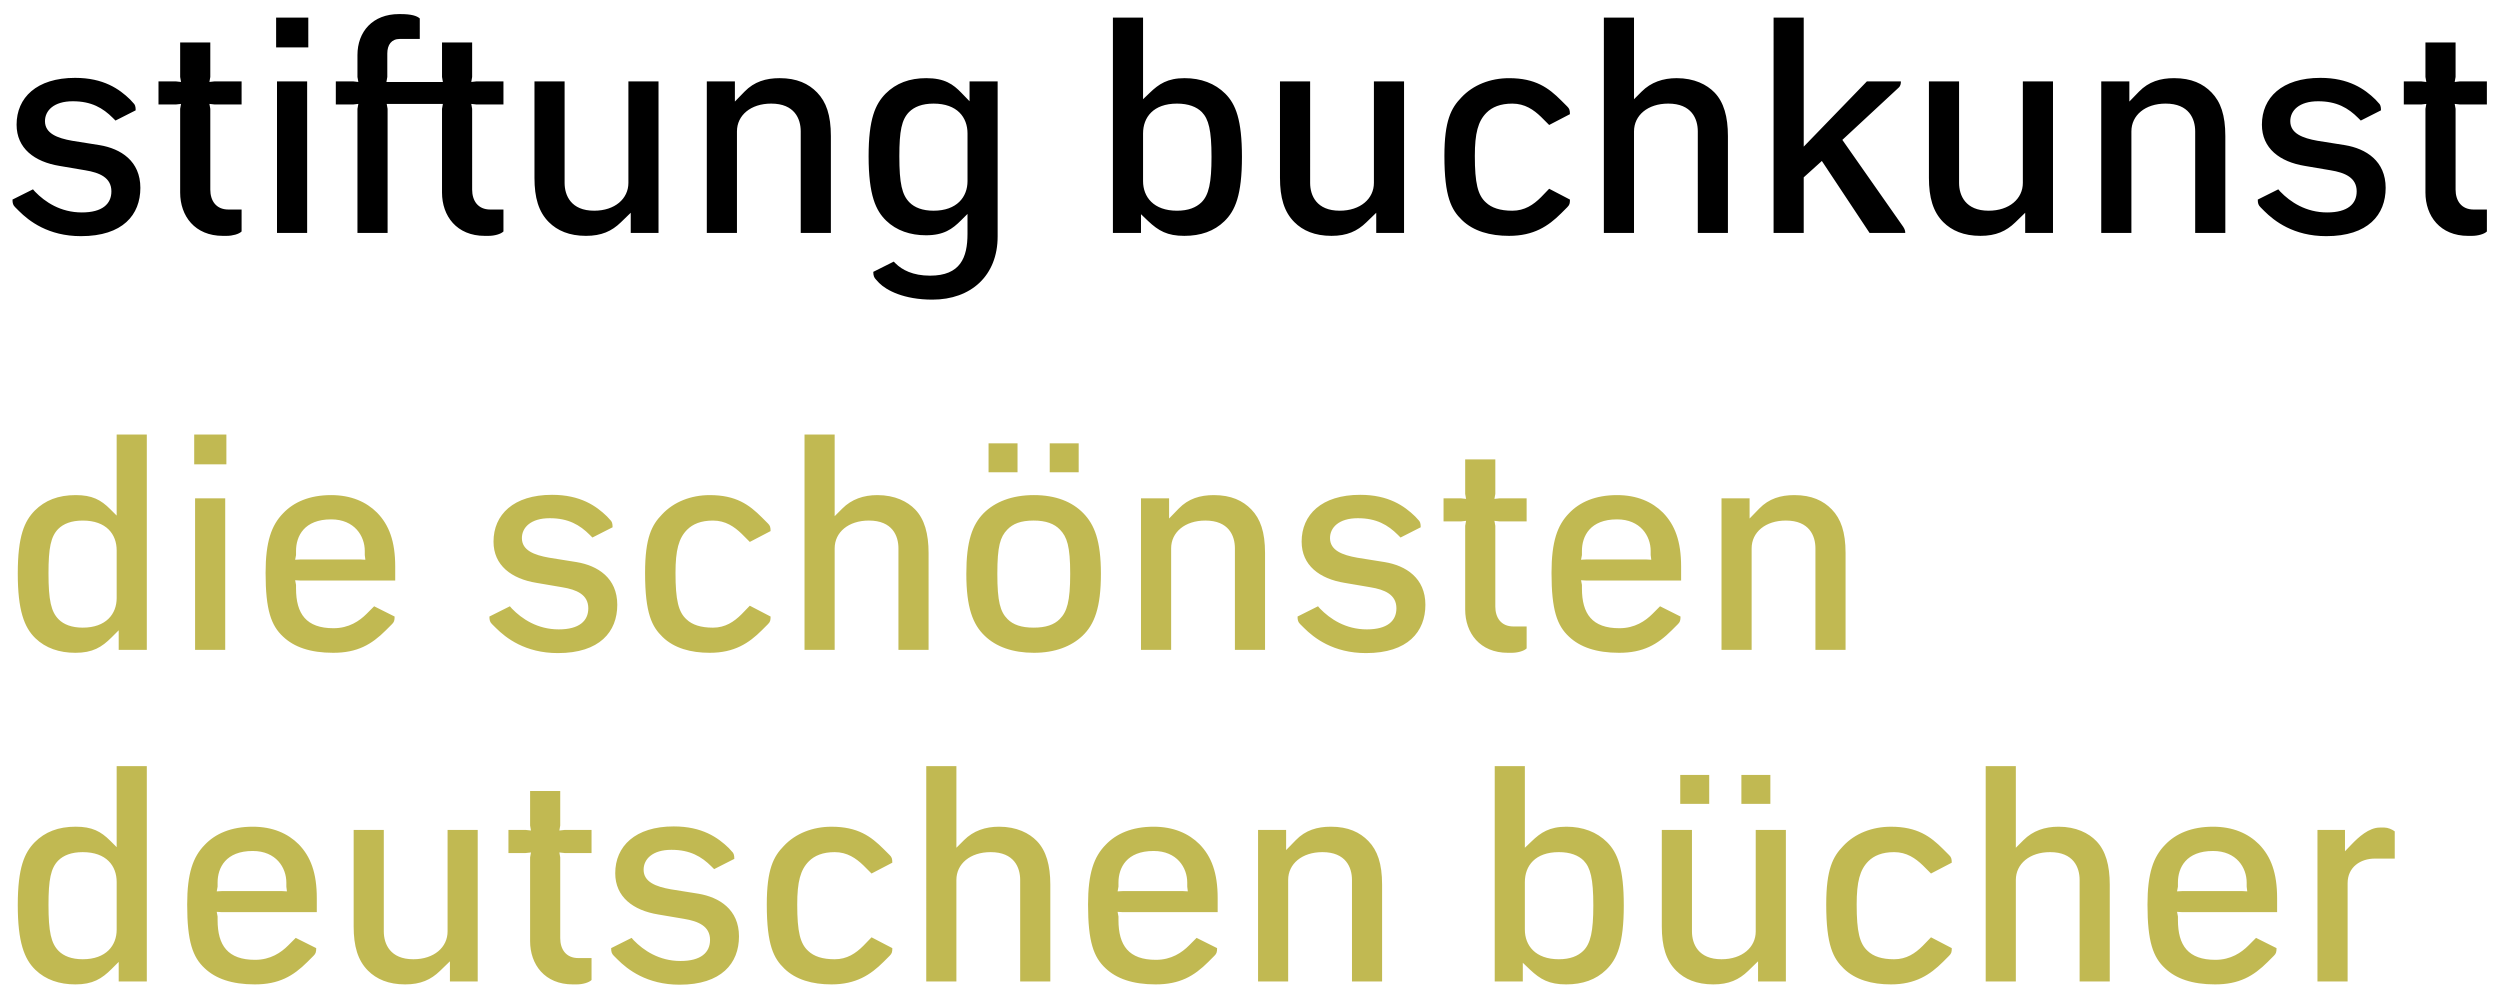 <?xml version="1.0" encoding="utf-8"?>
<!-- Generator: Adobe Illustrator 16.0.4, SVG Export Plug-In . SVG Version: 6.00 Build 0)  -->
<!DOCTYPE svg PUBLIC "-//W3C//DTD SVG 1.1//EN" "http://www.w3.org/Graphics/SVG/1.1/DTD/svg11.dtd">
<svg version="1.1" id="Ebene_1" xmlns="http://www.w3.org/2000/svg" xmlns:xlink="http://www.w3.org/1999/xlink" x="0px" y="0px"
	 width="451px" height="179.5px" viewBox="0 0 451 179.5" enable-background="new 0 0 451 179.5" xml:space="preserve">
<g>
	<defs>
		<rect id="SVGID_1_" x="2.255" y="2.54" width="446.381" height="175.099"/>
	</defs>
	<clipPath id="SVGID_2_">
		<use xlink:href="#SVGID_1_"  overflow="visible"/>
	</clipPath>
	<path clip-path="url(#SVGID_2_)" fill="#C1B952" d="M418.072,177.057h5.438v-17.731c0-2.906,2.322-4.435,4.91-4.435h3.592v-4.91
		c-0.479-0.369-1.271-0.688-1.85-0.688h-0.848c-1.951,0-3.854,1.744-5.066,3.01l-1.213,1.266v-3.85h-4.966v27.338H418.072z
		 M392.738,160.803l0.16-0.85v-0.734c0-2.693,1.479-5.703,6.332-5.703c4.227,0,6.071,3.01,6.071,5.703v0.734l0.105,0.85
		l-0.896-0.053h-10.824L392.738,160.803z M399.598,177.586c4.332,0,6.918-1.477,9.504-4.062l1.107-1.108
		c0.373-0.371,0.477-0.635,0.477-1.375l-3.694-1.849l-1.373,1.375c-1.267,1.269-3.166,2.586-5.966,2.586
		c-4.905,0-6.754-2.586-6.754-7.178v-0.635l-0.16-0.844l0.951,0.055h17.099v-2.537c0-4.539-1.104-7.492-3.271-9.711
		c-1.953-1.953-4.697-3.166-8.287-3.166c-3.903,0-6.756,1.264-8.657,3.273c-2.107,2.16-3.169,5.117-3.169,10.764
		c0,6.709,1.007,9.502,3.169,11.508C392.529,176.529,395.428,177.586,399.598,177.586 M358.221,177.057h5.437v-18.312
		c0-2.904,2.481-5.021,6.178-5.021c4.224,0,5.328,2.75,5.328,5.021v18.312h5.437v-17.469c0-3.482-0.736-6.125-2.429-7.865
		c-1.368-1.424-3.641-2.586-6.805-2.586c-2.479,0-4.646,0.736-6.336,2.428l-1.373,1.373v-14.729h-5.437V177.057L358.221,177.057z
		 M341.119,177.586c4.434,0,7.072-1.744,9.396-4.062l1.104-1.108c0.426-0.422,0.48-0.688,0.48-1.375l-3.746-1.951l-1.48,1.529
		c-1.371,1.375-2.955,2.432-5.172,2.432c-2.219,0-3.75-0.53-4.752-1.479c-1.48-1.32-2.006-3.484-2.006-8.396
		c0-4.114,0.582-6.278,2.108-7.809c1.003-1.002,2.482-1.642,4.648-1.642c2.27,0,3.852,1.113,5.172,2.381l1.479,1.478l3.746-1.955
		c0-0.735-0.106-1.002-0.479-1.371l-1.104-1.106c-2.272-2.271-4.645-4.012-9.396-4.012c-3.38,0-6.492,1.213-8.604,3.481
		c-1.849,1.901-3.062,4.168-3.062,10.555c0,7.394,1.27,9.714,3.166,11.56C334.678,176.742,337.686,177.586,341.119,177.586
		 M303.115,145.021h5.227v-5.228h-5.227V145.021z M314.145,145.021h5.228v-5.228h-5.228V145.021z M309.082,177.586
		c2.799,0,4.639-0.844,6.279-2.428l1.791-1.74v3.639h5.02v-27.338h-5.439v18.312c0,2.852-2.428,5.018-6.176,5.018
		c-4.17,0-5.328-2.748-5.328-5.018v-18.312h-5.44v17.418c0,3.533,0.739,6.119,2.59,7.967
		C303.91,176.637,306.072,177.586,309.082,177.586 M281.211,173.049c-4.222,0-6.126-2.482-6.126-5.334v-8.604
		c0-2.902,1.849-5.387,6.126-5.387c2.061,0,3.536,0.584,4.486,1.532c1.214,1.269,1.738,3.222,1.738,8.078
		c0,4.642-0.473,6.912-1.849,8.231C284.641,172.467,283.271,173.049,281.211,173.049 M282.529,177.586
		c2.96,0,5.388-0.844,7.229-2.641c1.96-1.896,3.174-4.697,3.174-11.609c0-6.652-1.111-9.502-3.012-11.402
		c-1.847-1.848-4.384-2.797-7.337-2.797c-3.058,0-4.644,1.057-6.281,2.641l-1.216,1.16v-14.729h-5.436v38.851h5.066v-3.377
		l1.271,1.215C277.884,176.688,279.469,177.586,282.529,177.586 M226.954,177.057h5.431v-18.312c0-2.904,2.484-5.021,6.178-5.021
		c4.224,0,5.334,2.75,5.334,5.021v18.312h5.433v-17.469c0-3.803-0.84-6.176-2.476-7.865c-1.533-1.584-3.646-2.586-6.758-2.586
		c-2.484,0-4.596,0.633-6.335,2.428l-1.745,1.793v-3.639h-5.062V177.057z M201.615,160.803l0.157-0.85v-0.734
		c0-2.693,1.48-5.703,6.334-5.703c4.224,0,6.073,3.01,6.073,5.703v0.734l0.104,0.85l-0.896-0.053h-10.822L201.615,160.803z
		 M208.478,177.586c4.331,0,6.917-1.477,9.503-4.062l1.105-1.108c0.369-0.371,0.479-0.635,0.479-1.375l-3.698-1.849l-1.374,1.375
		c-1.264,1.269-3.168,2.586-5.963,2.586c-4.909,0-6.758-2.586-6.758-7.178v-0.635l-0.157-0.844l0.95,0.055h17.103v-2.537
		c0-4.539-1.109-7.492-3.271-9.711c-1.953-1.953-4.7-3.166-8.291-3.166c-3.905,0-6.755,1.264-8.655,3.273
		c-2.111,2.16-3.167,5.117-3.167,10.764c0,6.709,1.003,9.502,3.167,11.508C201.403,176.529,204.308,177.586,208.478,177.586
		 M167.095,177.057h5.438v-18.312c0-2.904,2.479-5.021,6.175-5.021c4.223,0,5.331,2.75,5.331,5.021v18.312h5.438v-17.469
		c0-3.482-0.74-6.125-2.427-7.865c-1.374-1.424-3.645-2.586-6.812-2.586c-2.479,0-4.643,0.736-6.334,2.428l-1.37,1.373v-14.729
		h-5.438L167.095,177.057L167.095,177.057z M149.995,177.586c4.432,0,7.071-1.744,9.395-4.062l1.109-1.108
		c0.421-0.422,0.475-0.688,0.475-1.375l-3.748-1.951l-1.477,1.529c-1.375,1.375-2.958,2.432-5.172,2.432
		c-2.219,0-3.748-0.53-4.751-1.479c-1.479-1.32-2.007-3.484-2.007-8.396c0-4.114,0.58-6.278,2.111-7.809
		c1.002-1.002,2.482-1.642,4.647-1.642c2.266,0,3.85,1.113,5.172,2.381l1.477,1.478l3.748-1.955c0-0.735-0.106-1.002-0.475-1.371
		l-1.109-1.106c-2.271-2.271-4.645-4.012-9.395-4.012c-3.379,0-6.493,1.213-8.604,3.481c-1.849,1.901-3.062,4.168-3.062,10.555
		c0,7.394,1.266,9.714,3.168,11.56C143.555,176.742,146.562,177.586,149.995,177.586 M122.601,177.639
		c7.546,0,10.713-3.854,10.713-8.709c0-4.854-3.536-7.07-7.337-7.707l-4.96-0.793c-2.69-0.477-4.908-1.318-4.908-3.535
		c0-1.897,1.583-3.588,5.012-3.588c3.379,0,5.439,1.215,7.234,3.008l0.476,0.474l3.641-1.849c0-0.684-0.106-1.053-0.475-1.371
		l-0.526-0.582c-1.954-1.897-4.806-3.901-9.924-3.901c-6.967,0-10.557,3.588-10.557,8.442c0,4.275,3.219,6.703,7.758,7.445
		l4.645,0.787c2.586,0.428,4.699,1.322,4.699,3.801c0,2.273-1.637,3.801-5.332,3.801c-3.851,0-6.649-1.896-8.446-3.743l-0.368-0.427
		l-3.695,1.849c0,0.688,0.107,1.004,0.476,1.375l0.687,0.685C113.204,174.895,116.689,177.639,122.601,177.639 M104.021,177.586
		c1.056,0,2.218-0.316,2.693-0.793v-3.957h-2.377c-2.27,0-3.272-1.635-3.272-3.59v-14.568l-0.157-0.896l0.95,0.104h4.857v-4.168
		h-4.857l-0.95,0.104l0.157-0.898v-6.227h-5.436v6.227l0.157,0.898l-0.951-0.104h-3.113v4.168h3.113l0.951-0.104l-0.157,0.896
		v15.096c0,4.224,2.639,7.812,7.706,7.812H104.021z M73.089,177.586c2.799,0,4.648-0.844,6.28-2.428l1.797-1.74v3.639h5.014v-27.338
		h-5.437v18.312c0,2.852-2.43,5.018-6.177,5.018c-4.169,0-5.328-2.748-5.328-5.018v-18.312H63.8v17.418
		c0,3.533,0.738,6.119,2.586,7.967C67.917,176.637,70.081,177.586,73.089,177.586 M39.099,160.803l0.156-0.85v-0.734
		c0-2.693,1.481-5.703,6.334-5.703c4.222,0,6.07,3.01,6.07,5.703v0.734l0.106,0.85l-0.898-0.053h-10.82L39.099,160.803z
		 M45.961,177.586c4.328,0,6.914-1.477,9.5-4.062l1.108-1.108c0.369-0.371,0.476-0.635,0.476-1.375l-3.694-1.849l-1.374,1.375
		c-1.266,1.269-3.168,2.586-5.962,2.586c-4.91,0-6.76-2.586-6.76-7.178v-0.635l-0.156-0.844l0.949,0.055h17.103v-2.537
		c0-4.539-1.109-7.492-3.272-9.711c-1.953-1.953-4.699-3.166-8.29-3.166c-3.904,0-6.755,1.264-8.654,3.273
		c-2.112,2.16-3.168,5.117-3.168,10.764c0,6.709,1.002,9.502,3.168,11.508C38.886,176.529,41.792,177.586,45.961,177.586
		 M14.925,173.049c-2.007,0-3.432-0.582-4.328-1.48c-1.374-1.37-1.849-3.43-1.849-8.338c0-4.596,0.421-6.598,1.742-7.973
		c0.95-0.949,2.374-1.533,4.435-1.533c4.273,0,6.122,2.484,6.122,5.387v8.604C21.046,170.566,19.147,173.049,14.925,173.049
		 M13.604,177.586c3.114,0,4.75-1.002,6.545-2.799l1.265-1.264v3.533h5.07v-38.851h-5.438v14.623l-1.162-1.16
		c-1.689-1.688-3.273-2.533-6.228-2.533c-3.167,0-5.543,0.949-7.389,2.798c-1.85,1.899-3.061,4.541-3.061,11.348
		c0,6.647,1.159,9.713,3.165,11.664C8.22,176.742,10.7,177.586,13.604,177.586"/>
</g>
<g>
	<defs>
		<rect id="SVGID_3_" x="2.255" y="2.54" width="446.381" height="175.099"/>
	</defs>
	<clipPath id="SVGID_4_">
		<use xlink:href="#SVGID_3_"  overflow="visible"/>
	</clipPath>
	<path clip-path="url(#SVGID_4_)" fill="#C1B952" d="M310.557,117.236h5.438V98.922c0-2.902,2.479-5.014,6.178-5.014
		c4.222,0,5.33,2.744,5.33,5.014v18.314h5.437V99.764c0-3.799-0.849-6.173-2.482-7.863c-1.527-1.584-3.641-2.585-6.754-2.585
		c-2.48,0-4.594,0.634-6.334,2.428l-1.744,1.797v-3.643h-5.066v27.339H310.557z M285.219,100.979l0.162-0.844v-0.738
		c0-2.69,1.479-5.703,6.336-5.703c4.223,0,6.066,3.013,6.066,5.703v0.738l0.107,0.844l-0.898-0.049h-10.824L285.219,100.979z
		 M292.085,117.766c4.327,0,6.915-1.477,9.499-4.062l1.109-1.108c0.369-0.371,0.473-0.636,0.473-1.373l-3.693-1.851l-1.369,1.373
		c-1.27,1.269-3.17,2.586-5.967,2.586c-4.91,0-6.755-2.586-6.755-7.179v-0.635l-0.161-0.844l0.948,0.055h17.104v-2.535
		c0-4.541-1.11-7.491-3.271-9.711c-1.953-1.955-4.698-3.167-8.284-3.167c-3.912,0-6.763,1.268-8.662,3.274
		c-2.108,2.159-3.162,5.12-3.162,10.763c0,6.707,1.002,9.504,3.162,11.508C285.01,116.709,287.917,117.766,292.085,117.766
		 M272.712,117.766c1.058,0,2.218-0.315,2.694-0.795v-3.957h-2.381c-2.269,0-3.27-1.635-3.27-3.588V94.854l-0.162-0.895l0.952,0.107
		h4.859v-4.17h-4.859L269.596,90l0.161-0.896v-6.229h-5.438v6.229l0.16,0.896l-0.949-0.104h-3.113v4.17h3.113l0.949-0.107
		l-0.16,0.895v15.101c0,4.226,2.64,7.812,7.707,7.812H272.712z M246.426,117.818c7.549,0,10.715-3.854,10.715-8.713
		c0-4.853-3.533-7.07-7.334-7.703l-4.966-0.795c-2.69-0.474-4.907-1.318-4.907-3.535c0-1.898,1.586-3.588,5.015-3.588
		c3.377,0,5.437,1.217,7.233,3.008l0.476,0.477l3.639-1.85c0-0.684-0.103-1.053-0.471-1.373l-0.53-0.578
		c-1.954-1.9-4.804-3.904-9.923-3.904c-6.968,0-10.558,3.587-10.558,8.445c0,4.273,3.221,6.701,7.759,7.439l4.647,0.793
		c2.586,0.424,4.692,1.319,4.692,3.799c0,2.271-1.634,3.801-5.33,3.801c-3.854,0-6.649-1.898-8.447-3.746l-0.366-0.424l-3.692,1.85
		c0,0.687,0.104,1.002,0.474,1.373l0.688,0.682C237.033,115.072,240.518,117.818,246.426,117.818 M205.834,117.236h5.439V98.922
		c0-2.902,2.479-5.014,6.174-5.014c4.225,0,5.331,2.744,5.331,5.014v18.314h5.436V99.764c0-3.799-0.84-6.173-2.477-7.863
		c-1.531-1.584-3.642-2.585-6.755-2.585c-2.482,0-4.596,0.634-6.338,2.428l-1.74,1.797v-3.643h-5.07V117.236z M178.335,85.199h5.227
		v-5.227h-5.227V85.199z M189.37,85.199h5.226v-5.227h-5.226V85.199z M174.325,103.514c0,6.068,1.163,9.131,3.326,11.191
		c2.006,1.951,5.014,3.061,8.868,3.061c3.801,0,6.756-1.164,8.76-3.061c2.165-2.061,3.326-5.123,3.326-11.191
		c0-5.967-1.162-8.865-3.166-10.925c-2.005-2.062-4.96-3.274-8.92-3.274c-3.961,0-7.021,1.212-9.08,3.274
		C175.434,94.648,174.325,97.547,174.325,103.514 M179.919,103.514c0-5.016,0.528-6.652,1.795-7.971
		c1.003-1.057,2.428-1.635,4.751-1.635c2.218,0,3.748,0.578,4.75,1.635c1.269,1.318,1.849,2.955,1.849,7.971
		c0,5.014-0.58,6.861-1.901,8.18c-1.003,1.007-2.479,1.533-4.697,1.533c-2.217,0-3.694-0.526-4.698-1.533
		C180.448,110.375,179.919,108.527,179.919,103.514 M145.136,117.236h5.438V98.922c0-2.902,2.479-5.014,6.174-5.014
		c4.226,0,5.331,2.744,5.331,5.014v18.314h5.437V99.764c0-3.479-0.737-6.121-2.426-7.863c-1.375-1.422-3.642-2.585-6.809-2.585
		c-2.482,0-4.647,0.737-6.333,2.428l-1.374,1.374v-14.73h-5.438V117.236z M128.037,117.766c4.434,0,7.074-1.742,9.395-4.062
		l1.108-1.108c0.422-0.425,0.474-0.688,0.474-1.373l-3.748-1.953l-1.478,1.528c-1.371,1.373-2.955,2.431-5.172,2.431
		c-2.217,0-3.748-0.527-4.75-1.48c-1.477-1.318-2.005-3.484-2.005-8.395c0-4.113,0.578-6.279,2.112-7.81
		c1.002-1.002,2.479-1.635,4.643-1.635c2.271,0,3.854,1.108,5.172,2.375l1.478,1.479l3.748-1.957c0-0.736-0.105-1-0.474-1.369
		l-1.108-1.109c-2.271-2.271-4.645-4.012-9.395-4.012c-3.379,0-6.494,1.213-8.605,3.484c-1.846,1.902-3.061,4.17-3.061,10.554
		c0,7.393,1.267,9.717,3.166,11.562C121.596,116.922,124.604,117.766,128.037,117.766 M100.643,117.818
		c7.549,0,10.714-3.854,10.714-8.713c0-4.853-3.537-7.07-7.338-7.703l-4.959-0.795c-2.693-0.474-4.91-1.318-4.91-3.535
		c0-1.898,1.583-3.588,5.017-3.588c3.376,0,5.434,1.217,7.229,3.008l0.475,0.477l3.642-1.85c0-0.684-0.105-1.053-0.474-1.373
		l-0.529-0.578c-1.952-1.9-4.803-3.904-9.921-3.904c-6.969,0-10.557,3.587-10.557,8.445c0,4.273,3.219,6.701,7.758,7.439
		l4.644,0.793c2.586,0.424,4.697,1.319,4.697,3.799c0,2.271-1.635,3.801-5.329,3.801c-3.853,0-6.652-1.898-8.448-3.746l-0.368-0.424
		l-3.695,1.85c0,0.687,0.105,1.002,0.474,1.373l0.688,0.682C91.248,115.072,94.73,117.818,100.643,117.818 M53.244,100.979
		l0.16-0.844v-0.738c0-2.69,1.478-5.703,6.334-5.703c4.223,0,6.069,3.013,6.069,5.703v0.738l0.105,0.844l-0.896-0.049H54.194
		L53.244,100.979z M60.106,117.766c4.329,0,6.914-1.477,9.501-4.062l1.109-1.108c0.368-0.371,0.473-0.636,0.473-1.373l-3.695-1.851
		l-1.37,1.373c-1.269,1.269-3.171,2.586-5.965,2.586c-4.91,0-6.756-2.586-6.756-7.179v-0.635l-0.16-0.844l0.95,0.055h17.103v-2.535
		c0-4.541-1.108-7.491-3.273-9.711c-1.952-1.955-4.698-3.167-8.286-3.167c-3.908,0-6.759,1.268-8.658,3.274
		c-2.11,2.159-3.167,5.12-3.167,10.763c0,6.707,1.003,9.504,3.167,11.508C53.033,116.709,55.937,117.766,60.106,117.766
		 M35.192,117.236h5.437v-27.34h-5.437V117.236z M35.033,83.771h5.806v-5.385h-5.806V83.771z M14.925,113.227
		c-2.007,0-3.432-0.582-4.328-1.479c-1.374-1.371-1.849-3.429-1.849-8.338c0-4.591,0.421-6.599,1.742-7.974
		c0.95-0.949,2.374-1.526,4.435-1.526c4.273,0,6.122,2.479,6.122,5.381v8.604C21.046,110.744,19.147,113.227,14.925,113.227
		 M13.604,117.766c3.114,0,4.75-1.002,6.545-2.799l1.265-1.264v3.533h5.07V78.386h-5.438V93.01l-1.162-1.16
		c-1.689-1.69-3.273-2.535-6.228-2.535c-3.167,0-5.543,0.951-7.389,2.796c-1.85,1.9-3.061,4.541-3.061,11.349
		c0,6.649,1.159,9.713,3.165,11.666C8.22,116.922,10.7,117.766,13.604,117.766"/>
</g>
<g>
	<defs>
		<rect id="SVGID_5_" x="2.255" y="2.54" width="446.381" height="175.099"/>
	</defs>
	<clipPath id="SVGID_6_">
		<use xlink:href="#SVGID_5_"  overflow="visible"/>
	</clipPath>
	<path clip-path="url(#SVGID_6_)" d="M445.941,42.549c1.055,0,2.221-0.316,2.694-0.791v-3.959h-2.377c-2.27,0-3.27-1.637-3.27-3.589
		V19.639l-0.162-0.895l0.951,0.105h4.856V14.68h-4.856l-0.951,0.106l0.162-0.902V7.66h-5.438v6.225l0.158,0.902l-0.949-0.106h-3.112
		v4.169h3.112l0.949-0.105l-0.158,0.895v15.099c0,4.222,2.638,7.812,7.703,7.812h0.688V42.549z M419.658,42.602
		c7.549,0,10.715-3.854,10.715-8.711c0-4.853-3.535-7.07-7.336-7.706l-4.965-0.789c-2.691-0.478-4.906-1.322-4.906-3.539
		c0-1.897,1.582-3.589,5.014-3.589c3.379,0,5.438,1.216,7.23,3.007l0.475,0.476l3.646-1.846c0-0.687-0.104-1.055-0.479-1.373
		l-0.526-0.58c-1.951-1.9-4.804-3.904-9.921-3.904c-6.967,0-10.557,3.588-10.557,8.443c0,4.275,3.219,6.703,7.758,7.443l4.648,0.789
		c2.584,0.426,4.692,1.322,4.692,3.801c0,2.272-1.635,3.801-5.329,3.801c-3.853,0-6.65-1.896-8.445-3.746l-0.369-0.423l-3.699,1.847
		c0,0.688,0.111,1.004,0.48,1.373l0.684,0.688C410.264,39.857,413.746,42.602,419.658,42.602 M379.064,42.02h5.44V23.705
		c0-2.902,2.479-5.016,6.175-5.016c4.225,0,5.332,2.746,5.332,5.016V42.02h5.438V24.549c0-3.801-0.844-6.174-2.484-7.864
		c-1.529-1.584-3.639-2.586-6.756-2.586c-2.477,0-4.59,0.634-6.332,2.428l-1.742,1.794v-3.64h-5.07V42.02L379.064,42.02z
		 M357.268,42.549c2.799,0,4.648-0.843,6.283-2.428l1.793-1.741v3.64h5.016V14.681h-5.438v18.314c0,2.851-2.43,5.017-6.174,5.017
		c-4.17,0-5.332-2.747-5.332-5.017V14.681h-5.438V32.1c0,3.533,0.742,6.119,2.584,7.967C352.096,41.6,354.262,42.549,357.268,42.549
		 M319.955,42.02h5.436V31.992l3.271-2.954l8.606,12.981h6.438c0-0.313-0.056-0.633-0.369-1.108l-10.978-15.675l10.181-9.447
		c0.377-0.371,0.377-0.795,0.377-1.108h-6.129l-11.396,11.771V3.17h-5.437L319.955,42.02L319.955,42.02z M289.337,42.02h5.438
		V23.705c0-2.902,2.481-5.016,6.176-5.016c4.223,0,5.332,2.746,5.332,5.016V42.02h5.434V24.549c0-3.482-0.736-6.122-2.424-7.864
		c-1.377-1.425-3.646-2.586-6.812-2.586c-2.479,0-4.643,0.737-6.334,2.428l-1.371,1.374V3.17h-5.438L289.337,42.02L289.337,42.02z
		 M272.24,42.549c4.431,0,7.068-1.744,9.391-4.062l1.111-1.111c0.421-0.421,0.474-0.686,0.474-1.373l-3.746-1.953l-1.478,1.532
		c-1.374,1.373-2.958,2.431-5.172,2.431c-2.219,0-3.75-0.531-4.75-1.48c-1.48-1.319-2.01-3.484-2.01-8.395
		c0-4.115,0.58-6.28,2.11-7.81c1.003-1.002,2.481-1.638,4.649-1.638c2.267,0,3.85,1.107,5.17,2.377l1.479,1.479l3.746-1.952
		c0-0.74-0.104-1.005-0.475-1.374l-1.11-1.108c-2.269-2.27-4.642-4.012-9.392-4.012c-3.383,0-6.492,1.215-8.605,3.481
		c-1.847,1.903-3.062,4.17-3.062,10.557c0,7.389,1.265,9.713,3.17,11.559C265.799,41.706,268.805,42.549,272.24,42.549
		 M240.2,42.549c2.797,0,4.644-0.843,6.276-2.428l1.797-1.741v3.64h5.017V14.681h-5.437v18.314c0,2.851-2.43,5.017-6.172,5.017
		c-4.179,0-5.334-2.747-5.334-5.017V14.681h-5.438V32.1c0,3.533,0.741,6.119,2.588,7.967C235.023,41.6,237.189,42.549,240.2,42.549
		 M212.33,38.012c-4.224,0-6.122-2.486-6.122-5.333v-8.605c0-2.901,1.843-5.384,6.122-5.384c2.057,0,3.537,0.581,4.487,1.531
		c1.212,1.268,1.74,3.219,1.74,8.078c0,4.641-0.473,6.913-1.846,8.232C215.763,37.43,214.387,38.012,212.33,38.012 M213.649,42.549
		c2.954,0,5.382-0.843,7.231-2.641c1.951-1.896,3.167-4.696,3.167-11.609c0-6.652-1.109-9.504-3.009-11.401
		c-1.85-1.849-4.383-2.799-7.338-2.799c-3.061,0-4.645,1.058-6.283,2.642l-1.21,1.16V3.17h-5.438v38.85h5.064v-3.378l1.27,1.216
		C209.001,41.65,210.585,42.549,213.649,42.549 M168.414,38.012c-2.006,0-3.43-0.582-4.325-1.48c-1.375-1.373-1.849-3.43-1.849-8.34
		c0-4.592,0.42-6.598,1.743-7.971c0.948-0.95,2.374-1.531,4.432-1.531c4.275,0,6.125,2.482,6.125,5.384v8.605
		C174.538,35.525,172.636,38.012,168.414,38.012 M168.204,54.054c6.967,0,11.771-4.325,11.771-11.4V14.681h-5.068v3.587
		l-1.478-1.527c-1.477-1.533-3.008-2.642-6.334-2.642c-3.007,0-5.438,0.896-7.337,2.799c-1.85,1.897-3.062,4.538-3.062,11.294
		c0,7.073,1.319,9.82,3.167,11.611c1.846,1.797,4.379,2.641,7.178,2.641c3.219,0,4.75-1.109,6.334-2.693l1.162-1.16v3.591
		c0,4.273-1.269,7.548-6.755,7.548c-3.118,0-5.069-1.057-6.232-2.217l-0.315-0.32l-3.695,1.849c0,0.688,0.161,1.058,0.476,1.374
		l0.58,0.633C159.915,52.369,163.033,54.054,168.204,54.054 M127.508,42.02h5.438V23.705c0-2.902,2.479-5.016,6.174-5.016
		c4.223,0,5.332,2.746,5.332,5.016V42.02h5.438V24.549c0-3.801-0.847-6.174-2.484-7.864c-1.531-1.584-3.641-2.586-6.755-2.586
		c-2.48,0-4.592,0.634-6.334,2.428l-1.743,1.794v-3.64h-5.066V42.02z M105.708,42.549c2.798,0,4.645-0.843,6.282-2.428l1.795-1.741
		v3.64h5.012V14.681h-5.434v18.314c0,2.851-2.43,5.017-6.177,5.017c-4.169,0-5.331-2.747-5.331-5.017V14.681h-5.436V32.1
		c0,3.533,0.737,6.119,2.586,7.967C100.536,41.6,102.7,42.549,105.708,42.549 M88.133,42.549c1.058,0,2.214-0.316,2.689-0.791
		v-3.959h-2.375c-2.268,0-3.272-1.637-3.272-3.589V19.639l-0.158-0.895l0.952,0.105h4.854V14.68h-4.854l-0.952,0.106l0.158-0.902
		V7.66H79.74v6.225l0.158,0.902H69.709l0.16-0.902V9.664c0-1.584,0.74-2.641,2.271-2.641h3.588V3.328
		c-0.527-0.473-1.531-0.788-3.482-0.788H71.98c-4.75,0-7.496,3.167-7.496,7.39v3.955l0.16,0.902l-0.949-0.106h-3.114v4.169h3.114
		l0.949-0.105l-0.16,0.895v22.38h5.438V19.639l-0.159-0.895h10.134l-0.158,0.895v15.099c0,4.222,2.639,7.812,7.707,7.812
		L88.133,42.549L88.133,42.549z M49.971,42.02h5.438V14.681h-5.438V42.02z M49.812,8.555h5.805V3.17h-5.805V8.555z M40.892,42.549
		c1.057,0,2.218-0.316,2.692-0.791v-3.959h-2.372c-2.271,0-3.274-1.637-3.274-3.589V19.639l-0.159-0.895l0.949,0.105h4.856V14.68
		h-4.856l-0.949,0.106l0.159-0.902V7.66H32.5v6.225l0.158,0.902l-0.949-0.106h-3.117v4.169h3.117l0.949-0.105L32.5,19.639v15.099
		c0,4.222,2.639,7.812,7.708,7.812L40.892,42.549L40.892,42.549z M14.606,42.602c7.549,0,10.716-3.854,10.716-8.711
		c0-4.853-3.539-7.07-7.337-7.706l-4.962-0.789c-2.692-0.478-4.91-1.322-4.91-3.539c0-1.897,1.584-3.589,5.015-3.589
		c3.376,0,5.438,1.216,7.231,3.007l0.475,0.476l3.641-1.846c0-0.687-0.104-1.055-0.475-1.373l-0.527-0.58
		c-1.953-1.9-4.803-3.904-9.924-3.904c-6.967,0-10.556,3.588-10.556,8.443c0,4.275,3.22,6.703,7.758,7.443l4.647,0.789
		c2.586,0.426,4.698,1.322,4.698,3.801c0,2.272-1.638,3.801-5.332,3.801c-3.854,0-6.652-1.896-8.444-3.746l-0.37-0.424l-3.696,1.847
		c0,0.688,0.106,1.004,0.475,1.373l0.687,0.688C5.213,39.857,8.695,42.602,14.606,42.602"/>
</g>
</svg>
